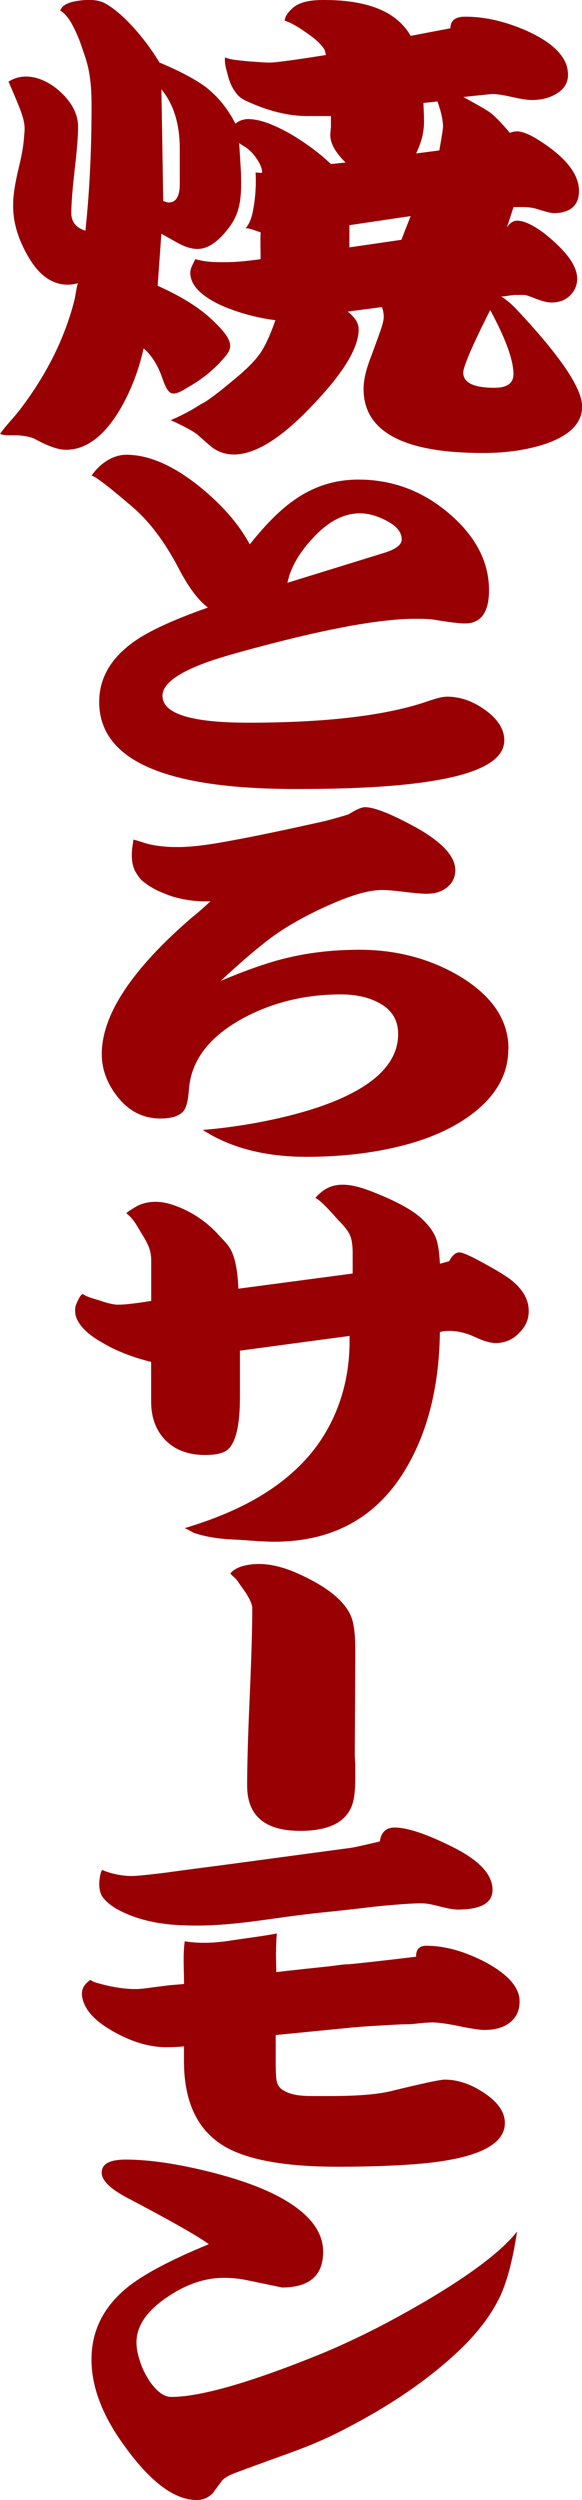 <?xml version="1.0" encoding="UTF-8"?>
<svg id="_レイヤー_2" data-name="レイヤー_2" xmlns="http://www.w3.org/2000/svg" viewBox="0 0 92.88 398.69">
  <defs>
    <style>
      .cls-1 {
        fill: #990004;
      }
    </style>
  </defs>
  <g id="text">
    <g>
      <path class="cls-1" d="M28.69,29.31v-5.56c0-3.97-.98-7.14-2.93-9.5l.29,17.8c.39.16.68.24.88.24,1.17,0,1.76-.99,1.76-2.98ZM41.59,37.04c-.4-.08-2.19-.86-2.46-.57.78-.83,1.09-1.99,1.29-3.11.35-1.93.48-3.89.37-5.85.34.02.7.07,1.04.04.04-.93-.7-2.08-1.27-2.79-.34-.42-.73-.8-1.15-1.14-.15-.12-1.23-.72-1.24-.83,0,0,.29,4.75.29,4.75.06,3.2.12,5.95-1.76,8.54-1.76,2.42-3.49,3.62-5.18,3.62-.91,0-1.92-.29-3.03-.89l-2.74-1.53s-.59,8.29-.59,8.29c3.22,1.46,6.46,3.22,9,5.73.92.91,2.85,2.71,2.54,4.2-.11.55-.47,1.01-.83,1.44-1.62,1.92-3.59,3.54-5.78,4.77-.73.41-2.1,1.43-2.93.89-.71-.46-1.17-2.13-1.46-2.86-.68-1.77-1.61-3.17-2.78-4.19-.78,3.54-2.05,6.82-3.81,9.82-2.54,4.24-5.41,6.36-8.6,6.36-1.17,0-2.8-.56-4.88-1.69-.69-.37-1.54-.49-2.3-.58-1.04-.13-2.36.11-3.33-.26.96-1.38,2.22-2.6,3.24-3.95,2.33-3.07,4.38-6.37,5.98-9.88.76-1.66,1.42-3.36,1.97-5.1.27-.86.52-1.72.73-2.59.07-.27.39-2.47.54-2.52-.59.16-1.14.24-1.66.24-2.54,0-4.69-1.58-6.45-4.75-1.43-2.52-2.18-4.99-2.25-7.41v-.8c0-1.29.29-3.17.88-5.64.38-1.58.73-3.19.85-4.82.05-.74.16-1.41.05-2.16-.13-.87-.4-1.7-.72-2.51-.56-1.45-1.19-2.86-1.8-4.29,2.77-1.79,6.16-.37,8.36,1.71,1.82,1.72,2.74,3.54,2.74,5.48,0,1.45-.18,3.73-.54,6.84-.36,3.11-.54,5.42-.54,6.93,0,1.4.75,2.34,2.25,2.82.65-6.12.98-12.75.98-19.89,0-2.21-.11-4.46-.66-6.61-.19-.73-.42-1.45-.68-2.17s-.46-1.39-.74-2.07c-.2-.48-.41-.95-.64-1.42-.56-1.16-1.24-2.32-2.32-3,.18-.12.25-.41.42-.57.17-.17.38-.31.6-.42.43-.22.91-.35,1.38-.44,1.51-.28,3.53-.42,4.87.36s2.62,1.88,3.73,3.04c1.82,1.88,3.45,4,4.88,6.36,3.19,1.34,5.63,2.63,7.33,3.87,1.95,1.5,3.55,3.46,4.79,5.88.59-.48,1.27-.73,2.05-.73,1.82,0,4.23.89,7.23,2.66,2.28,1.4,4.27,2.9,5.96,4.51l2.34-.24c-1.63-1.61-2.44-3.06-2.44-4.35,0-.21.03-.64.1-1.29v-1.77h-3.71c-2.87,0-5.9-.7-9.09-2.09-1-.45-1.67-.7-2.36-1.61-.57-.76-.98-1.64-1.22-2.56-.26-.97-.64-2.09-.52-3.1.58.26,1.22.35,1.84.43.9.11,1.8.2,2.7.26.85.05,1.72.14,2.58.14.91,0,3.91-.4,8.99-1.21,0,0-.17-.68-.19-.74-.12-.3-.37-.59-.58-.83-.43-.51-.94-.94-1.47-1.34-.86-.64-1.74-1.26-2.67-1.8-.53-.31-1.09-.58-1.68-.76.06-.8.71-1.51,1.28-2.02.43-.39.97-.66,1.52-.85C49.37.06,50.58,0,51.75,0c7.03,0,11.63,1.91,13.78,5.72l6.35-1.21c0-1.23.78-1.85,2.35-1.85,3.32,0,6.77.83,10.36,2.5,4.04,1.93,6.06,4.19,6.06,6.76,0,1.24-.57,2.21-1.71,2.94-1.14.73-2.49,1.09-4.05,1.09-.72,0-1.78-.16-3.18-.48-1.4-.32-2.46-.48-3.18-.48-.07,0-1.6.16-4.59.48,2.08,1.13,3.48,1.93,4.2,2.42.85.64,1.92,1.74,3.22,3.3.39-.16.78-.24,1.17-.24,1.11,0,2.83.86,5.18,2.58,3.13,2.31,4.69,4.62,4.69,6.92s-1.37,3.54-4.1,3.54c-.33,0-1.27-.24-2.83-.73-.59-.16-1.3-.24-2.15-.24h-1.37l-1.07,3.3c.45-.75,1.01-1.13,1.66-1.13,1.04,0,2.44.64,4.2,1.93,1.3,1.02,2.41,2.04,3.32,3.06,1.37,1.56,2.05,2.98,2.05,4.27,0,1.02-.38,1.91-1.12,2.66-.75.75-1.74,1.13-2.98,1.13-.65,0-1.48-.2-2.49-.6-1.01-.4-1.61-.6-1.81-.6h-1.47c-.26,0-.63.04-1.12.12s-.86.12-1.12.12c.91.59,1.76,1.32,2.54,2.17,6.9,7.36,10.36,12.48,10.36,15.38,0,2.63-1.95,4.62-5.86,5.96-2.93.97-6.25,1.45-9.97,1.45-12.7,0-19.05-3.41-19.05-10.23,0-1.39.39-3.09,1.17-5.07,1.11-3.01,1.69-4.64,1.76-4.91.2-.7.29-1.18.29-1.45,0-.59-.1-1.13-.29-1.61l-5.47.72c1.17.91,1.76,1.85,1.76,2.82,0,2.95-2.44,6.98-7.33,12.08-4.95,5.26-9.15,7.89-12.6,7.89-1.17,0-2.25-.32-3.22-.97-.33-.22-1.17-.94-2.54-2.17-.65-.54-2.09-1.32-4.3-2.34,1.76-.75,3.29-1.56,4.59-2.41.5-.33.66-.32,1.15-.66,1.69-1.16,3.03-2.31,4.61-3.61,1.89-1.56,3.22-2.93,4.01-4.11.78-1.18,1.56-2.9,2.34-5.15-2.93-.37-5.73-1.13-8.4-2.25-3.45-1.56-5.18-3.33-5.18-5.31,0-.78.45-1.38.74-2.07.01-.03.03-.06.05-.08.03-.02.08,0,.11,0,1.36.38,2.55.46,3.97.46h.88c1.37,0,3.19-.16,5.47-.48,0-1.42-.06-2.86,0-4.27ZM65.53,34.46l-9.77,1.45v3.54l8.3-1.21,1.47-3.78ZM70.7,20.21c0-1.02-.29-2.36-.88-4.03l-2.25.24c.06,1.24.1,2.23.1,2.98,0,1.66-.42,3.36-1.27,5.07l3.71-.48c.39-2.2.59-3.46.59-3.78ZM81.94,59.67c0-2.25-1.24-5.66-3.71-10.23-2.87,5.69-4.3,9.02-4.3,9.98,0,1.61,1.66,2.42,4.98,2.42,2.02,0,3.03-.73,3.03-2.17Z"/>
      <path class="cls-1" d="M80.47,118.1c0,5.15-10.86,7.72-32.57,7.72h-.81c-20.84,0-31.26-4.63-31.26-13.89,0-3.76,1.84-6.96,5.54-9.6,2.39-1.7,6.32-3.51,11.81-5.44-1.63-1.25-3.23-3.42-4.8-6.51-2.12-3.98-4.45-7.09-7-9.33-.48-.42-6.49-5.62-6.8-5.14,1.19-1.83,3.32-3.39,5.58-3.39,3.58,0,7.49,1.7,11.72,5.1,3.58,2.91,6.24,5.97,7.98,9.19,2.61-3.27,4.99-5.64,7.16-7.11,3.04-2.15,6.43-3.22,10.18-3.22,5.43,0,10.26,1.81,14.49,5.43,4.23,3.62,6.35,7.7,6.35,12.21,0,3.53-1.28,5.3-3.83,5.3-.92,0-2.44-.18-4.56-.54-.71-.13-1.71-.2-3.01-.2h-.33c-5.37,0-13.54,1.45-24.51,4.36-4.45,1.16-7.54,2.08-9.28,2.75-4.4,1.66-6.59,3.38-6.59,5.17,0,2.86,4.56,4.29,13.68,4.29,12,0,21.28-1.05,27.84-3.15.38-.13.99-.34,1.83-.6.84-.27,1.53-.4,2.08-.4,2.12,0,4.16.73,6.15,2.18,1.98,1.45,2.97,3.05,2.97,4.8ZM64.11,86.02c0-1.12-.77-2.09-2.32-2.92-1.55-.83-3-1.24-4.36-1.24-2.61,0-5.13,1.34-7.57,4.03-2.17,2.33-3.5,4.68-3.99,7.05l15.39-4.76c1.9-.58,2.85-1.3,2.85-2.15Z"/>
      <path class="cls-1" d="M81.12,167.3c0,4.03-1.98,7.52-5.94,10.47-3.31,2.46-7.6,4.25-12.86,5.37-4.13.89-8.6,1.34-13.43,1.34-6.41,0-12.02-1.36-16.53-4.29,6.31-.5,13.68-1.92,19.21-3.89,7.98-2.86,11.97-6.67,11.97-11.41,0-2.06-.87-3.62-2.61-4.7-1.74-1.07-3.91-1.61-6.51-1.61-5.81,0-11.07,1.3-15.79,3.89-5.27,2.91-8.09,6.62-8.47,11.14-.11,1.7-.38,2.86-.81,3.49-.65.85-1.9,1.27-3.75,1.27-2.77,0-5.08-1.18-6.92-3.56-1.63-2.1-2.44-4.34-2.44-6.71,0-6.26,4.8-13.53,14.41-21.81.7-.54,1.68-1.39,2.93-2.55h-.98c-1.78,0-4.17-.39-5.81-1.03-1.59-.62-2.58-1.06-3.96-2.15-.48-.38-.84-.93-1.16-1.45-.71-1.2-.72-2.81-.53-4.15.01-.08.19-1.06.13-1.08.99.25,1.92.64,2.94.84,4.31.83,8.6.09,12.87-.7,3.2-.58,7.63-1.5,13.27-2.75,1.52-.31,3.28-.78,5.29-1.41,1.19-.76,2.06-1.14,2.61-1.14,1.47,0,4.12,1.05,7.98,3.15,4.29,2.37,6.43,4.68,6.43,6.91,0,1.07-.42,1.97-1.26,2.68-.84.72-1.94,1.07-3.3,1.07-.76,0-1.94-.1-3.54-.3-1.6-.2-2.81-.3-3.62-.3-2.01,0-4.78.78-8.3,2.35-2.77,1.21-5.32,2.56-7.65,4.06-2.33,1.5-5.59,4.19-9.77,8.09,4.23-1.79,7.79-3.02,10.67-3.69,3.53-.85,7.35-1.28,11.48-1.28,5.86,0,11.15,1.39,15.88,4.16,5.26,3.13,7.9,7.02,7.9,11.68Z"/>
      <path class="cls-1" d="M84.38,209.08c0,1.3-.49,2.44-1.47,3.42-1.03,1.12-2.31,1.68-3.83,1.68-.81,0-1.91-.32-3.3-.97-1.38-.65-2.76-.97-4.11-.97-.65,0-1.14.07-1.47.2-.11,8.63-1.93,15.9-5.45,21.81-4.61,7.74-11.62,11.61-21.01,11.61-2.13,0-4.21-.25-6.33-.34s-4.4-.36-6.47-1.08c-.24-.08-1.34-.78-1.51-.73,6.69-2.02,13.19-4.87,18.28-9.85,5.42-5.3,8.08-12.42,8.08-19.95v-.87l-17.5,2.35v7.45c0,4.7-.73,7.54-2.2,8.52-.71.45-1.82.67-3.34.67-2.82,0-5.02-.87-6.59-2.62-1.36-1.52-2.04-3.49-2.04-5.91v-6.31c-3.04-.76-5.65-1.79-7.82-3.09-1.51-.86-3.11-1.97-3.93-3.55-.36-.68-.47-1.46-.32-2.22.04-.23.84-2.18,1.21-1.94.87.56,1.88.74,2.85,1.07,1.17.4,2.08.6,2.73.6,1.03,0,2.8-.2,5.29-.6v-6.51c0-1.62-.61-2.75-1.43-4.07-.74-1.2-1.35-2.5-2.52-3.38-.14-.11,1.58-1.1,1.72-1.18,1.04-.55,2.36-.74,3.53-.64.96.08,1.9.35,2.81.7,1.69.64,3.28,1.56,4.69,2.7.71.58,1.38,1.21,1.99,1.89s1.33,1.34,1.82,2.17c.76,1.3,1.19,3.42,1.3,6.37l18.24-2.42v-3.29c0-1.21-.14-2.14-.41-2.78-.27-.65-.92-1.49-1.95-2.52-.38-.4-.88-1.02-1.7-1.86-.61-.62-1.12-1.16-1.89-1.62.56-.62,1.19-1.18,1.94-1.56,2.71-1.37,6.28.21,8.82,1.27,2.82,1.21,4.86,2.38,6.11,3.52,1.25,1.14,2.06,2.27,2.44,3.39.27.76.46,2.06.57,3.89l1.47-.4c.49-.94,1.03-1.41,1.63-1.41.43,0,1.41.4,2.93,1.21,2.61,1.39,4.4,2.46,5.37,3.22,1.84,1.48,2.77,3.11,2.77,4.9Z"/>
      <path class="cls-1" d="M56.7,283.53c0,1.3-.08,2.41-.24,3.33-.65,3.41-3.5,5.11-8.55,5.11-5.65,0-8.47-2.41-8.47-7.23,0-3.14.13-7.85.41-14.12.27-6.28.41-10.99.41-14.12,0-.77-.57-1.91-1.71-3.45-.3-.4-.56-.86-.89-1.24-.27-.31-.7-.55-.89-.92.51-.58,1.23-.94,1.97-1.15,3.74-1.01,7.52.44,10.84,2.18,3.55,1.86,5.74,3.9,6.55,6.11.38,1.15.57,2.79.57,4.94v1.32l-.08,15.27c0,.42.03,1.07.08,1.95v2.01Z"/>
      <path class="cls-1" d="M44.04,311.25c.01,1.06.03,2.11.05,3.17,0,.02,0,.05.02.06.02.02.04.01.07.01,2.81-.34,5.63-.63,8.45-.93.96-.1,1.97-.31,2.94-.31,2.39-.22,6-.63,10.83-1.21v-.07c0-1.12.54-1.68,1.63-1.68,2.93,0,6.08.87,9.44,2.62,3.64,1.97,5.45,4.05,5.45,6.24,0,1.43-.5,2.55-1.51,3.36-1,.81-2.37,1.21-4.11,1.21-.71,0-2.04-.2-3.99-.6-1.95-.4-3.39-.6-4.32-.6-.65,0-1.63.08-2.93.23-.74.09-1.53.05-2.28.09-.85.05-1.7.09-2.55.14-1.65.09-3.3.19-4.94.34l-12.29,1.21v2.75c0,1.22-.02,2.45.05,3.67.04.85.17,1.66.88,2.2,1.38,1.05,3.44,1.11,5.1,1.11h2.69c4.34,0,7.6-.27,9.77-.81,4.94-1.21,7.76-1.81,8.47-1.81,2.12,0,4.25.73,6.39,2.18,2.14,1.45,3.22,3.03,3.22,4.73,0,3.76-5.1,5.97-15.31,6.64-3.15.22-6.95.34-11.4.34-8.3,0-14.3-1.07-17.99-3.22-4.34-2.55-6.51-7.09-6.51-13.62v-2.35c-.92.09-1.87.13-2.85.13-2.71,0-5.59-.87-8.63-2.62-1.65-.97-3.4-2.21-4.28-3.96-.51-1.02-.83-2.29-.1-3.29.24-.32.54-.59.86-.83.02-.01.04-.03.06-.03.03,0,.05.02.08.03.44.35,1.03.46,1.57.61.63.17,1.26.32,1.9.44,1.23.24,2.49.38,3.74.38.54,0,1.41-.09,2.61-.27,1.41-.18,2.31-.29,2.69-.34l2.36-.2c0-2.2-.2-4.64.11-6.81,2.43.4,4.93.26,7.36-.12,2.47-.39,4.92-.66,7.36-1.13-.06.01-.14,2.09-.14,2.33,0,.19,0,.38,0,.57ZM50.02,305.14c-6.2.67-12.33,1.94-18.59,1.93-3.79,0-7.32-.28-10.88-1.73-1.51-.61-3.07-1.43-4.11-2.73-.61-.77-.68-2.07-.54-3.01.02-.14.21-1.5.48-1.37,1.27.57,3.17.94,4.57.94.81,0,2.66-.18,5.54-.54,1.57-.22,4.61-.63,9.12-1.21l20.44-2.75c.6-.09,2.12-.43,4.56-1.01.22-1.48,1-2.22,2.36-2.22,2.06,0,5.18,1.05,9.36,3.15,4.18,2.1,6.27,4.36,6.27,6.78,0,2.1-1.85,3.15-5.54,3.15-.65,0-1.62-.17-2.89-.5-1.28-.34-2.24-.5-2.89-.5-1.47,0-3.99.18-7.57.54-2.12.27-5.35.63-9.69,1.07Z"/>
      <path class="cls-1" d="M82.51,355.88c-.65,4.34-1.52,7.72-2.61,10.13-1.36,2.95-3.53,5.86-6.51,8.72-4.99,4.74-11.24,9.01-18.73,12.82-2.28,1.21-5.08,2.42-8.39,3.62-2.88,1.03-5.75,2.08-8.63,3.15-1.09.4-1.82.83-2.2,1.27-.49.63-.95,1.25-1.38,1.88-.71.81-1.6,1.21-2.69,1.21-3.58,0-7.49-2.97-11.72-8.92-3.37-4.7-5.05-9.19-5.05-13.49,0-4.52,1.87-8.32,5.62-11.41,2.55-2.1,6.92-4.43,13.11-6.98-1.85-1.34-6.27-3.85-13.27-7.52-2.55-1.39-3.83-2.68-3.83-3.89,0-1.39,1.27-2.08,3.83-2.08,3.37,0,7.35.54,11.97,1.61,4.61,1.07,8.41,2.33,11.4,3.76,5.43,2.64,8.14,5.75,8.14,9.33,0,3.8-2.2,5.7-6.59,5.7.05,0-1.76-.38-5.45-1.14-1.19-.27-2.47-.4-3.83-.4-3.09,0-6.19,1.09-9.28,3.25-3.09,2.17-4.64,4.51-4.64,7.01,0,.9.16,1.83.49,2.82.33,1.16.9,2.35,1.71,3.56,1.14,1.57,2.25,2.35,3.34,2.35,4.61,0,12.46-2.24,23.53-6.71,5.37-2.19,11.07-5.05,17.1-8.59,7.22-4.25,12.08-7.94,14.57-11.07Z"/>
    </g>
  </g>
</svg>